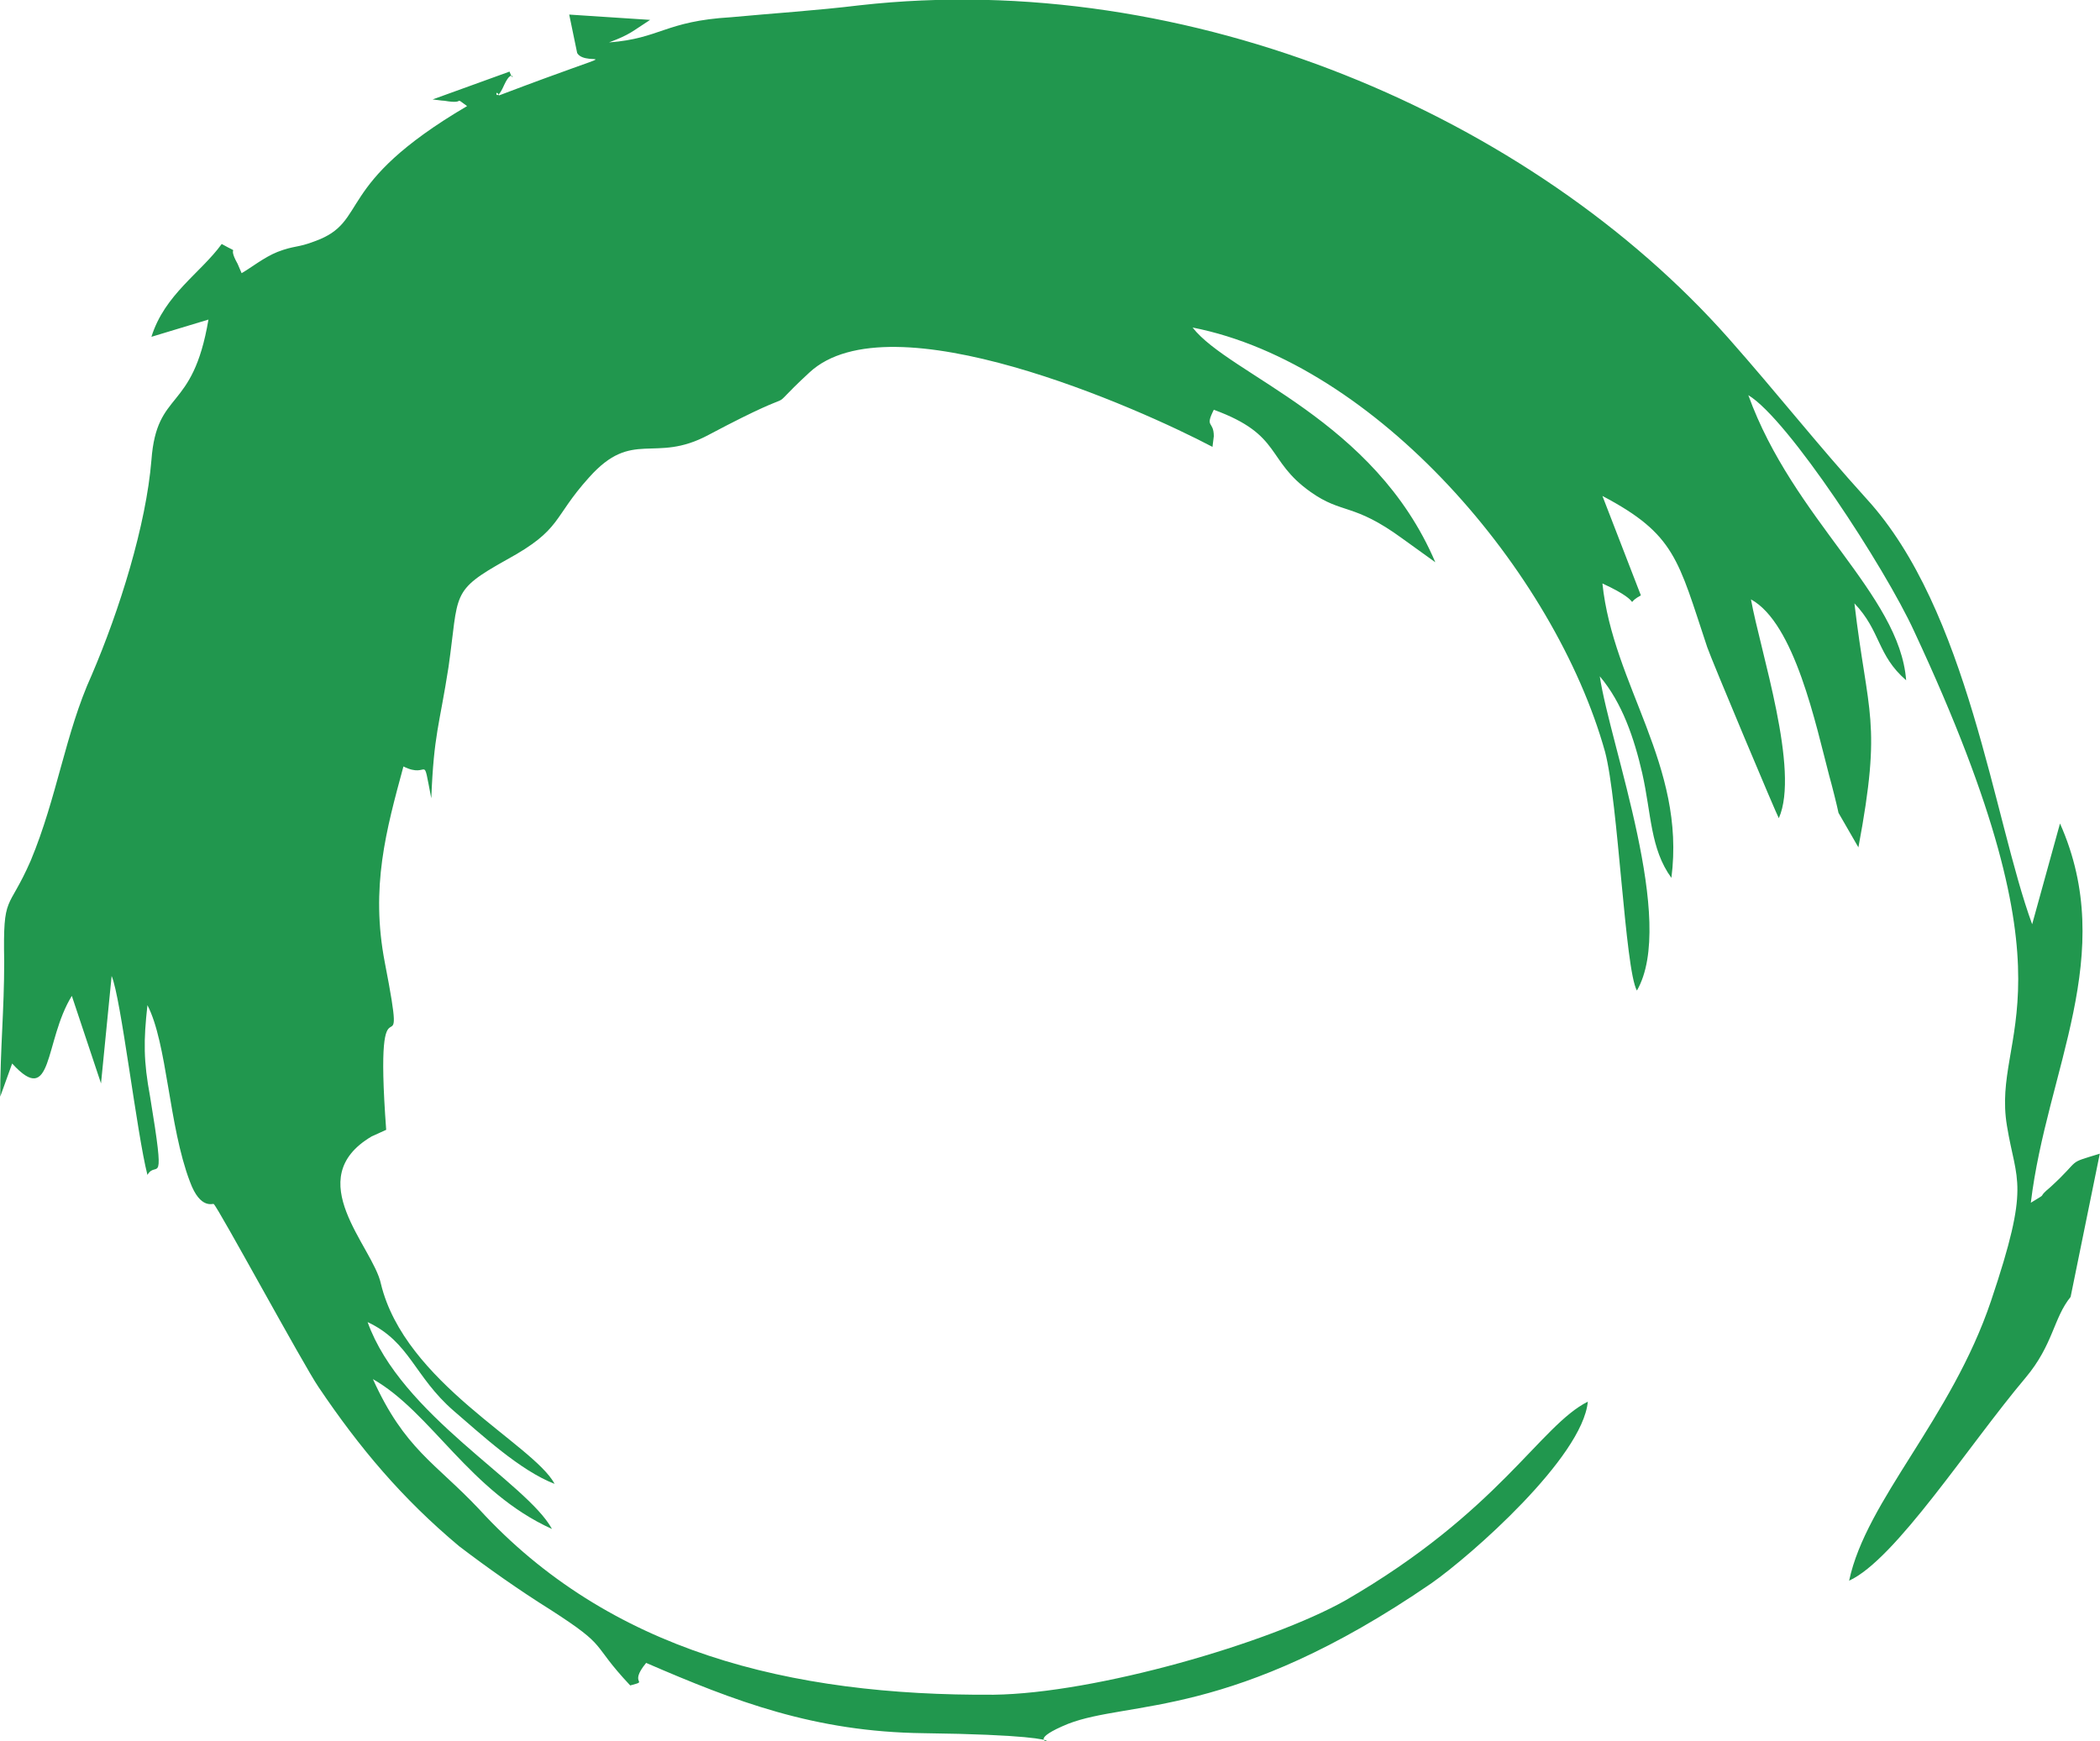 <?xml version="1.0" encoding="UTF-8"?>
<!DOCTYPE svg PUBLIC "-//W3C//DTD SVG 1.1//EN" "http://www.w3.org/Graphics/SVG/1.1/DTD/svg11.dtd">
<!-- Creator: CorelDRAW 2017 -->
<svg xmlns="http://www.w3.org/2000/svg" xml:space="preserve" width="123px" height="102px" version="1.1" style="shape-rendering:geometricPrecision; text-rendering:geometricPrecision; image-rendering:optimizeQuality; fill-rule:evenodd; clip-rule:evenodd"
viewBox="0 0 15.83 13.13"
 xmlns:xlink="http://www.w3.org/1999/xlink">
 <defs>
  <style type="text/css">
   <![CDATA[
    .fil0 {fill:#21974E}
   ]]>
  </style>
 </defs>
 <g id="Layer_x0020_1">
  <path class="fil0" d="M0 8.27l0.09 -0.25c0.31,0.34 0.24,-0.17 0.45,-0.51l0.22 0.66 0.08 -0.81c0.07,0.16 0.19,1.19 0.27,1.5 0.07,-0.12 0.14,0.14 0.02,-0.59 -0.05,-0.27 -0.05,-0.42 -0.02,-0.69 0.15,0.29 0.16,0.91 0.32,1.33 0.08,0.22 0.18,0.16 0.18,0.17 0.03,0.02 0.68,1.22 0.79,1.38 0.31,0.46 0.63,0.84 1.06,1.2 0.21,0.16 0.45,0.33 0.69,0.48 0.45,0.29 0.29,0.24 0.6,0.57 0.15,-0.04 -0.02,0 0.12,-0.17 0.67,0.29 1.27,0.52 2.09,0.53 1.59,0.02 0.53,0.16 1.09,-0.07 0.46,-0.18 1.24,-0.03 2.74,-1.06 0.3,-0.21 1.14,-0.95 1.18,-1.37 -0.36,0.18 -0.67,0.83 -1.83,1.5 -0.57,0.32 -1.88,0.7 -2.65,0.71 -1.54,0.01 -2.9,-0.33 -3.88,-1.4 -0.33,-0.35 -0.56,-0.45 -0.8,-0.98 0.44,0.25 0.73,0.85 1.35,1.13 -0.19,-0.35 -1.14,-0.86 -1.39,-1.56 0.32,0.15 0.35,0.41 0.65,0.67 0.21,0.18 0.5,0.45 0.76,0.55 -0.16,-0.3 -1.13,-0.76 -1.31,-1.51 -0.06,-0.28 -0.61,-0.79 -0.07,-1.11l0.11 -0.05c-0.1,-1.36 0.18,-0.28 -0.01,-1.26 -0.11,-0.57 0.01,-1 0.14,-1.48 0.2,0.1 0.14,-0.12 0.21,0.24 0.02,-0.49 0.06,-0.54 0.13,-0.99 0.08,-0.56 0.01,-0.57 0.44,-0.81 0.42,-0.23 0.34,-0.31 0.62,-0.62 0.33,-0.37 0.49,-0.1 0.9,-0.32 0.81,-0.43 0.36,-0.1 0.76,-0.47 0.61,-0.57 2.49,0.27 3.04,0.56l0.01 -0.08c0,-0.12 -0.07,-0.06 0,-0.2 0.52,0.19 0.39,0.38 0.73,0.62 0.24,0.17 0.32,0.08 0.69,0.35l0.25 0.18c-0.46,-1.08 -1.55,-1.41 -1.83,-1.77 1.38,0.27 2.73,1.84 3.11,3.2 0.1,0.38 0.15,1.64 0.24,1.8 0.3,-0.52 -0.2,-1.84 -0.28,-2.37 0.17,0.2 0.26,0.47 0.32,0.73 0.07,0.31 0.06,0.57 0.22,0.79 0.11,-0.85 -0.44,-1.45 -0.52,-2.22 0.35,0.16 0.14,0.17 0.29,0.09l-0.29 -0.75c0.55,0.29 0.57,0.48 0.79,1.14 0.03,0.09 0.53,1.28 0.54,1.29 0.16,-0.36 -0.14,-1.26 -0.21,-1.65 0.33,0.18 0.49,0.95 0.59,1.33 0.02,0.07 0.06,0.23 0.07,0.28l0.15 0.26c0.18,-0.96 0.07,-0.99 -0.03,-1.84 0.2,0.21 0.17,0.39 0.39,0.58 -0.05,-0.65 -0.85,-1.21 -1.19,-2.15 0.3,0.18 1.03,1.3 1.25,1.78 1.28,2.74 0.58,3.01 0.7,3.73 0.07,0.43 0.18,0.43 -0.12,1.32 -0.3,0.89 -0.94,1.5 -1.07,2.11 0.35,-0.16 0.9,-1.02 1.33,-1.53 0.21,-0.25 0.21,-0.45 0.34,-0.61l0.22 -1.08c-0.26,0.08 -0.13,0.03 -0.37,0.25 -0.12,0.1 0,0.03 -0.15,0.12 0.12,-1 0.66,-1.87 0.22,-2.86l-0.21 0.76c-0.29,-0.79 -0.48,-2.37 -1.25,-3.21 -0.38,-0.42 -0.66,-0.78 -1.04,-1.21 -1.48,-1.67 -4.06,-2.79 -6.55,-2.51 -0.33,0.04 -0.65,0.06 -0.97,0.09 -0.5,0.03 -0.53,0.16 -0.92,0.19 0.16,-0.06 0.17,-0.08 0.31,-0.17l-0.61 -0.04 0.06 0.29c0.07,0.12 0.49,-0.09 -0.59,0.32 -0.03,-0.07 -0.03,0.08 0.04,-0.08 0.07,-0.15 0.08,0.01 0.04,-0.1l-0.58 0.21c0.01,0 0.07,0.01 0.09,0.01 0.17,0.03 0.06,-0.04 0.17,0.04 -1.02,0.6 -0.73,0.87 -1.15,1.02 -0.13,0.05 -0.15,0.03 -0.28,0.08 -0.1,0.04 -0.2,0.12 -0.27,0.16l-0.03 -0.07c-0.09,-0.16 0.04,-0.06 -0.12,-0.15 -0.16,0.22 -0.43,0.38 -0.53,0.7l0.43 -0.13c-0.12,0.71 -0.39,0.52 -0.43,1.06 -0.04,0.49 -0.24,1.13 -0.45,1.62 -0.2,0.44 -0.26,0.92 -0.46,1.4 -0.17,0.39 -0.21,0.24 -0.2,0.76 0,0.37 -0.03,0.66 -0.03,1.02z"/>
 </g>
</svg>
